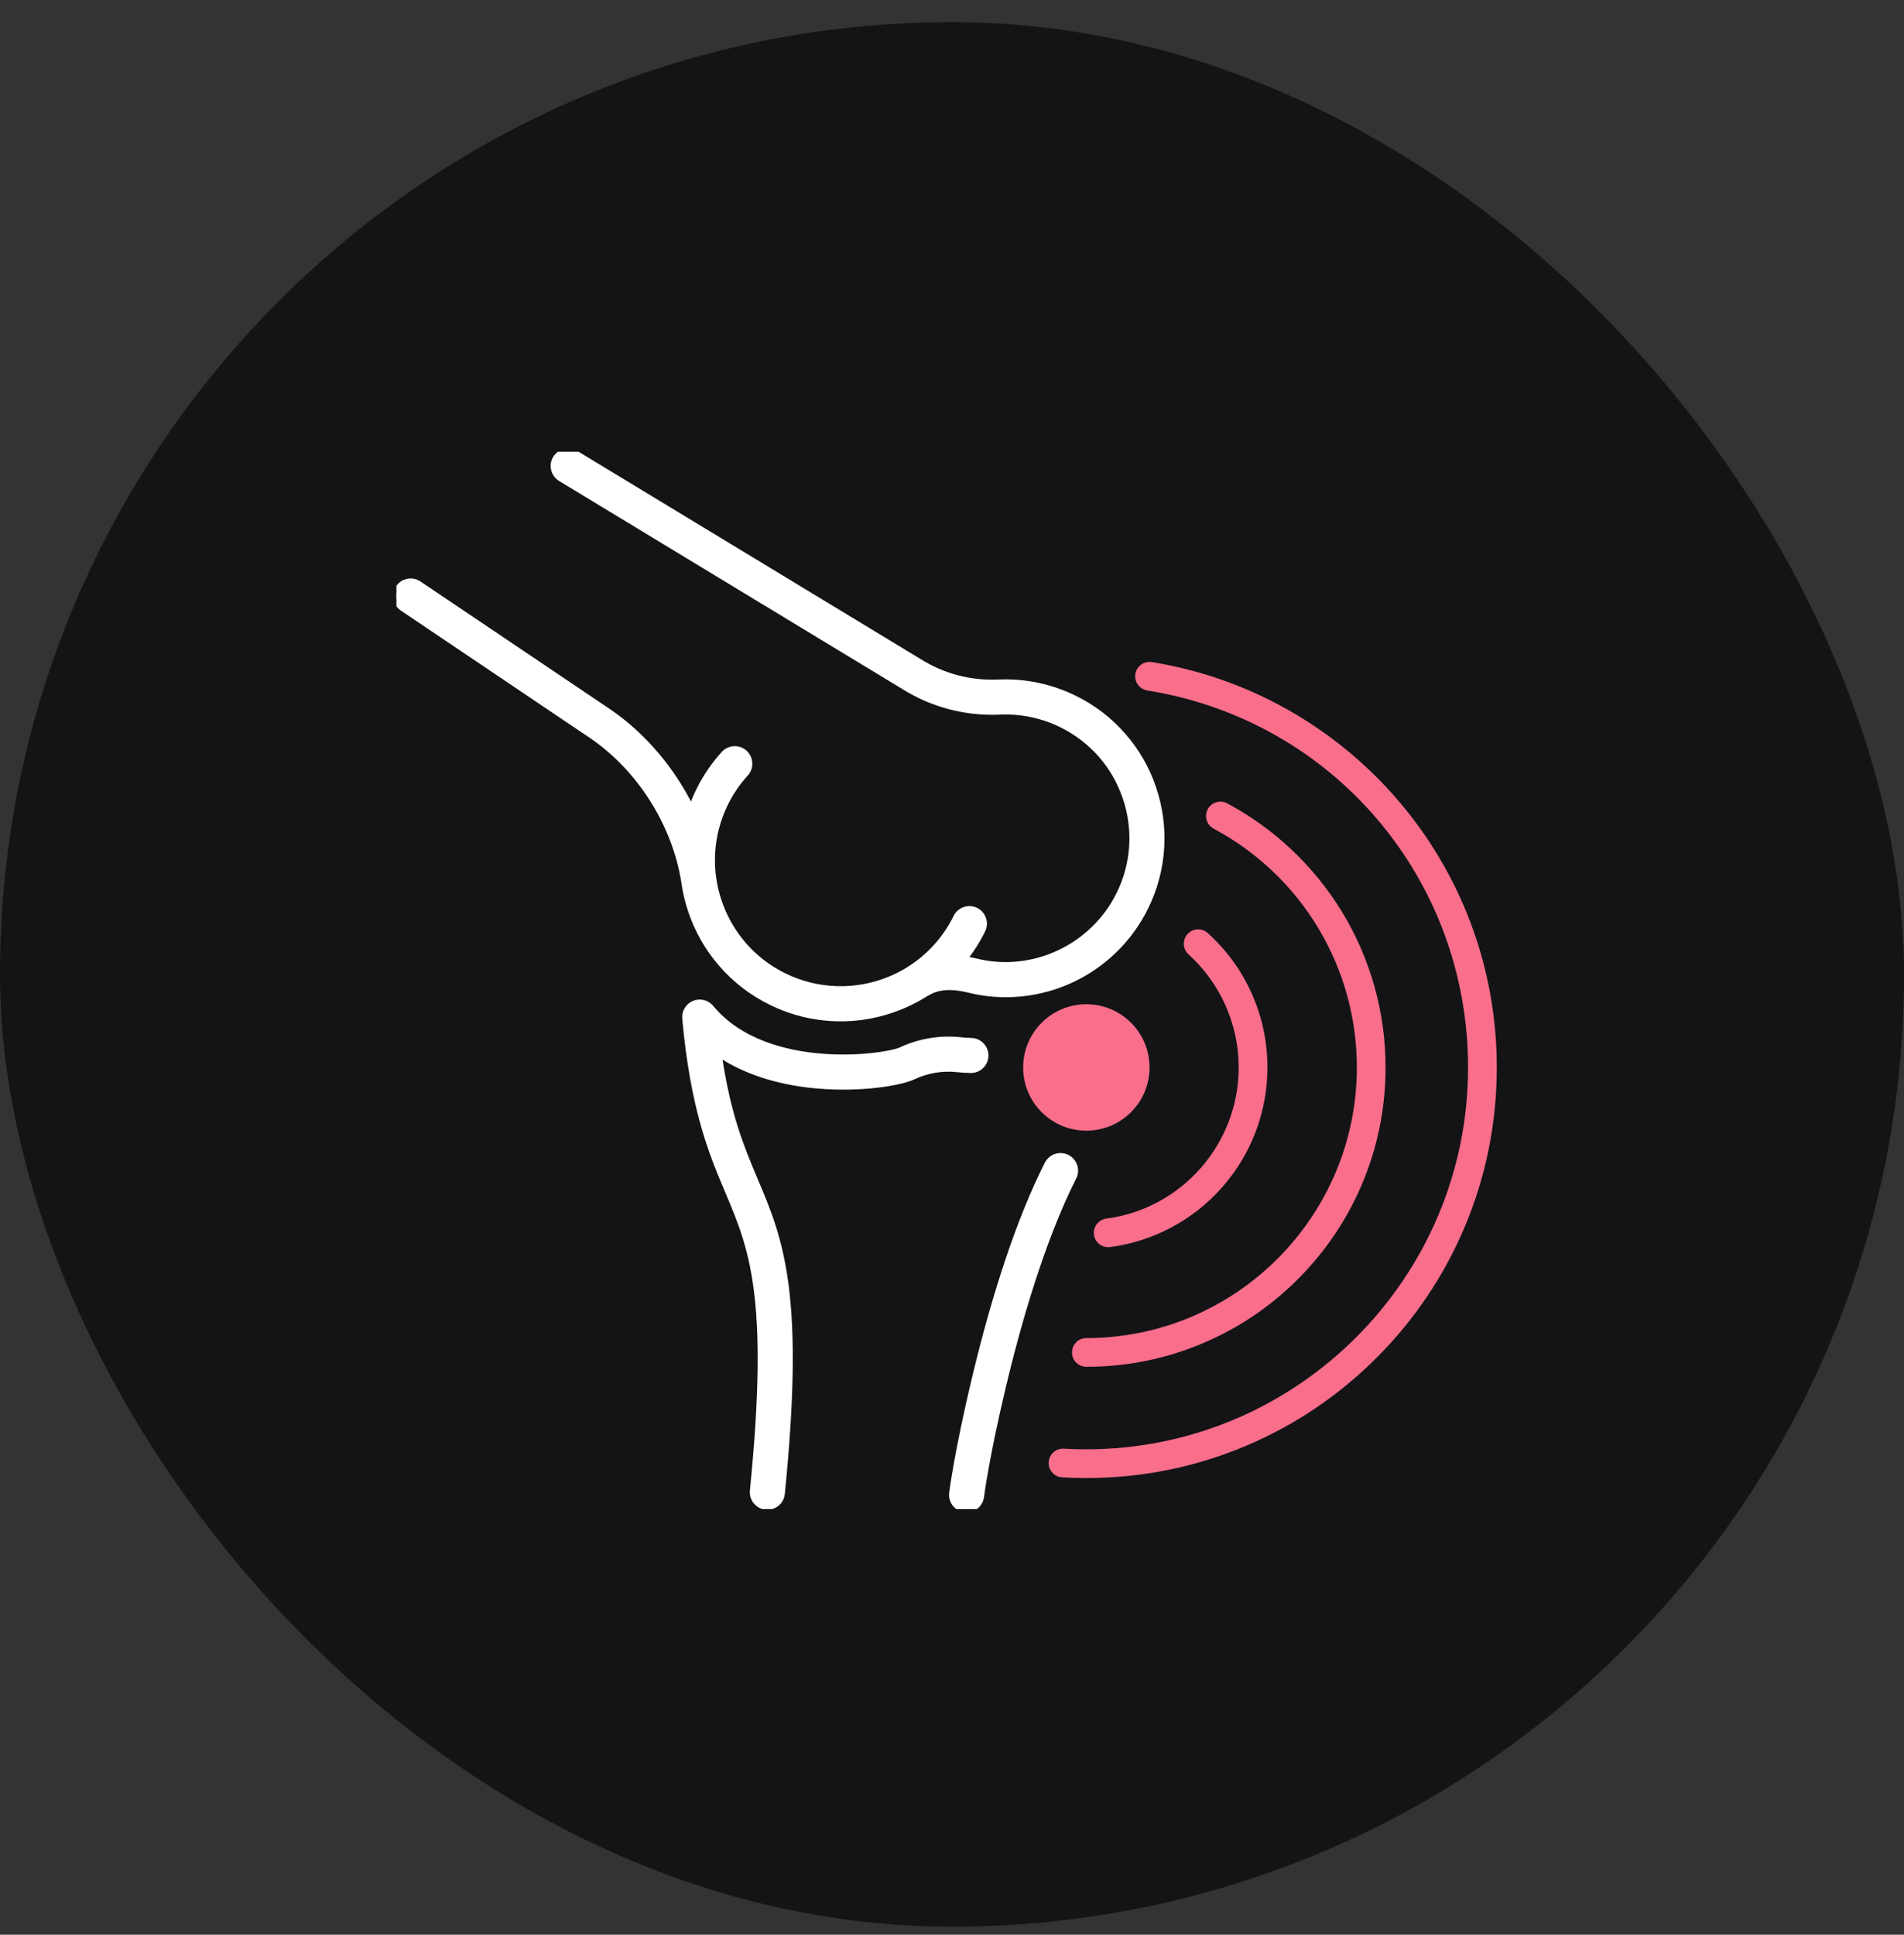 <svg width="63" height="64" viewBox="0 0 63 64" fill="none" xmlns="http://www.w3.org/2000/svg">
<rect x="0" y="0" width="63" height="64" fill="#333333" stroke="none"/>
<rect y="0.733" width="63" height="63" rx="31.5" fill="#141416"/>
<g clip-path="url(#clip0_38_839)">
<path d="M38.146 26.07C37.931 25.438 37.601 24.862 37.165 24.359C36.714 23.838 36.17 23.419 35.547 23.113C34.772 22.731 33.908 22.55 33.05 22.588C32.109 22.631 31.197 22.392 30.412 21.899C30.41 21.897 30.407 21.896 30.405 21.895L19.045 15.011C18.823 14.876 18.533 14.947 18.398 15.169C18.263 15.392 18.334 15.682 18.557 15.817L29.914 22.699C30.625 23.145 31.421 23.418 32.253 23.505C32.53 23.534 32.81 23.543 33.092 23.53C33.793 23.499 34.498 23.647 35.131 23.958C36.138 24.454 36.892 25.311 37.254 26.374C37.616 27.437 37.542 28.576 37.047 29.584C36.182 31.342 34.186 32.282 32.3 31.817C32.151 31.78 32.01 31.753 31.878 31.734C32.118 31.436 32.327 31.11 32.498 30.762C32.613 30.528 32.517 30.246 32.283 30.131C32.05 30.016 31.767 30.112 31.652 30.346C31.298 31.066 30.753 31.666 30.081 32.084C30.073 32.09 30.024 32.119 30.019 32.123C29.835 32.233 29.643 32.329 29.443 32.411C28.31 32.877 27.031 32.834 25.933 32.294C23.819 31.254 22.945 28.688 23.985 26.574C24.163 26.211 24.391 25.876 24.661 25.58C24.836 25.388 24.822 25.09 24.63 24.914C24.437 24.739 24.14 24.753 23.964 24.945C23.635 25.307 23.357 25.715 23.139 26.158C23.038 26.364 22.951 26.575 22.878 26.79C22.743 26.51 22.593 26.237 22.427 25.972C21.808 24.982 20.993 24.131 20.07 23.513L13.851 19.325C13.635 19.18 13.342 19.237 13.197 19.453C13.052 19.668 13.109 19.961 13.325 20.107L19.544 24.295C21.158 25.376 22.336 27.222 22.647 29.142C22.692 29.48 22.77 29.814 22.882 30.141C23.1 30.782 23.435 31.366 23.876 31.875C24.333 32.403 24.885 32.829 25.517 33.139C26.074 33.413 26.662 33.584 27.27 33.647C27.407 33.662 27.544 33.671 27.682 33.674C28.411 33.693 29.124 33.561 29.801 33.283C30.011 33.197 30.213 33.098 30.407 32.987C30.418 32.981 30.541 32.908 30.55 32.903C30.837 32.728 31.198 32.516 32.075 32.732C32.297 32.787 32.523 32.826 32.75 32.85C33.661 32.945 34.594 32.792 35.436 32.402C35.96 32.159 36.435 31.833 36.849 31.433C37.277 31.02 37.628 30.538 37.892 30C38.199 29.377 38.374 28.712 38.413 28.024C38.451 27.36 38.361 26.703 38.146 26.07L38.146 26.07Z" fill="white" stroke="white" stroke-width="0.219"/>
<path d="M37.424 36.789C38.241 35.973 38.241 34.648 37.424 33.832C36.607 33.015 35.283 33.015 34.466 33.832C33.65 34.648 33.65 35.973 34.466 36.789C35.283 37.606 36.607 37.606 37.424 36.789Z" fill="#F96E8B"/>
<path d="M36.667 41.256C36.432 41.256 36.228 41.082 36.197 40.843C36.163 40.583 36.346 40.344 36.606 40.31C39.104 39.983 40.987 37.834 40.987 35.311C40.987 33.889 40.382 32.526 39.327 31.571C39.132 31.395 39.117 31.094 39.293 30.899C39.469 30.705 39.77 30.69 39.964 30.866C40.579 31.422 41.064 32.086 41.405 32.838C41.758 33.617 41.937 34.449 41.937 35.311C41.937 36.774 41.404 38.183 40.435 39.279C39.476 40.364 38.159 41.065 36.729 41.252C36.709 41.255 36.688 41.256 36.667 41.256Z" fill="#F96E8B"/>
<path d="M35.945 48.892C35.679 48.892 35.41 48.885 35.145 48.869C34.883 48.854 34.683 48.63 34.699 48.367C34.714 48.105 34.938 47.905 35.2 47.921C35.447 47.935 35.697 47.942 35.945 47.942C42.91 47.942 48.576 42.276 48.576 35.311C48.576 29.071 44.112 23.826 37.961 22.84C37.702 22.798 37.526 22.555 37.567 22.296C37.609 22.036 37.852 21.86 38.111 21.901C41.264 22.407 44.153 24.026 46.245 26.459C47.283 27.665 48.092 29.027 48.653 30.508C49.232 32.042 49.526 33.657 49.526 35.311C49.526 37.144 49.167 38.923 48.459 40.598C47.775 42.215 46.795 43.667 45.548 44.914C44.301 46.162 42.849 47.141 41.231 47.825C39.557 48.533 37.778 48.892 35.945 48.892L35.945 48.892Z" fill="#F96E8B"/>
<path d="M35.945 45.212C35.683 45.212 35.47 45 35.47 44.737C35.47 44.475 35.682 44.262 35.945 44.262C40.88 44.262 44.896 40.247 44.896 35.311C44.896 32.001 43.08 28.974 40.158 27.412C39.926 27.288 39.839 27 39.962 26.769C40.086 26.537 40.374 26.45 40.605 26.574C42.162 27.406 43.472 28.642 44.395 30.148C45.344 31.699 45.846 33.484 45.846 35.311C45.846 36.648 45.584 37.944 45.068 39.165C44.569 40.344 43.855 41.403 42.946 42.312C42.037 43.222 40.978 43.935 39.799 44.434C38.578 44.95 37.281 45.212 35.945 45.212Z" fill="#F96E8B"/>
<path d="M35.306 38.303C35.074 38.185 34.789 38.276 34.671 38.508C34.215 39.409 33.774 40.492 33.358 41.737C32.969 42.9 32.601 44.207 32.262 45.623C31.687 48.03 31.52 49.358 31.517 49.378C31.478 49.635 31.655 49.875 31.912 49.914C31.919 49.915 31.927 49.916 31.934 49.917C32.183 49.943 32.41 49.769 32.449 49.519C32.451 49.5 32.614 48.204 33.181 45.834C33.865 42.974 34.667 40.603 35.512 38.934C35.629 38.704 35.536 38.421 35.306 38.303H35.306Z" fill="white" stroke="white" stroke-width="0.219"/>
<path d="M32.595 34.875C32.575 34.636 32.379 34.45 32.14 34.444C32.015 34.441 31.9 34.433 31.8 34.422C31.12 34.345 30.43 34.459 29.803 34.754C29.579 34.859 28.455 35.075 27.128 34.959C26.009 34.862 24.475 34.504 23.515 33.345C23.384 33.185 23.164 33.131 22.973 33.209C22.782 33.288 22.664 33.482 22.683 33.688C22.96 36.707 23.566 38.142 24.101 39.408C24.888 41.269 25.568 42.877 24.922 49.314C24.896 49.572 25.084 49.802 25.341 49.829C25.342 49.829 25.343 49.829 25.343 49.83C25.602 49.855 25.833 49.667 25.859 49.408C26.164 46.37 26.203 44.173 25.981 42.491C25.778 40.953 25.385 40.024 24.969 39.041C24.519 37.974 24.055 36.878 23.764 34.829C24.821 35.55 26.073 35.814 27.046 35.898C28.507 36.025 29.794 35.799 30.204 35.606C30.672 35.386 31.187 35.3 31.694 35.358C31.816 35.372 31.96 35.381 32.119 35.384C32.397 35.389 32.618 35.152 32.595 34.875H32.595Z" fill="white" stroke="white" stroke-width="0.219"/>
</g>
<defs>
<clipPath id="clip0_38_839">
<rect width="36.409" height="34.977" fill="white" transform="translate(13.117 14.942)"/>
</clipPath>
</defs>
</svg>
